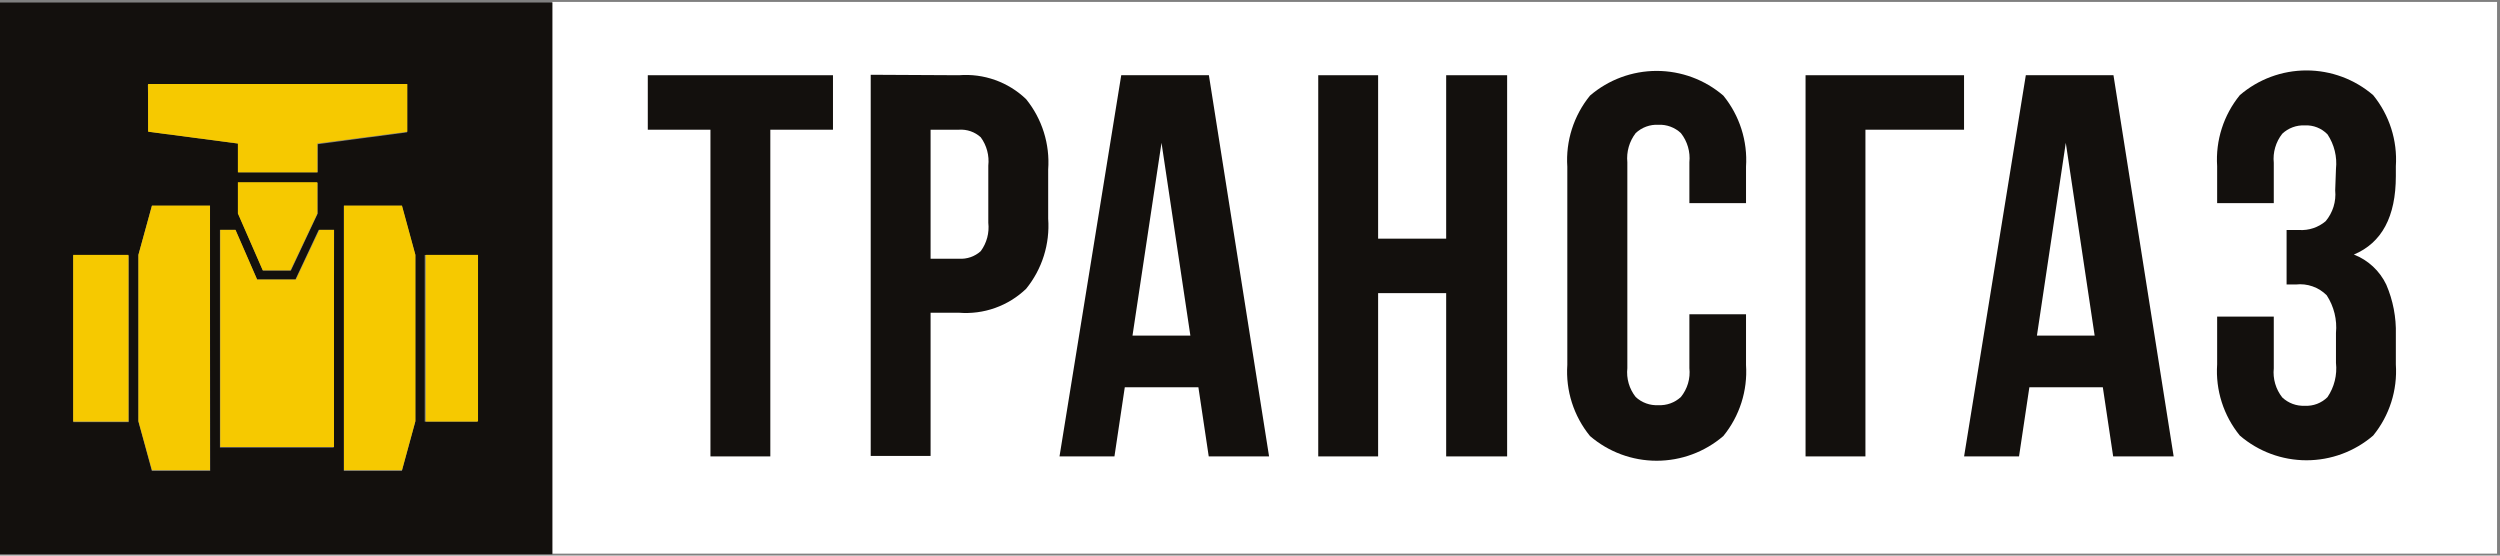 <?xml version="1.0" encoding="UTF-8"?> <svg xmlns="http://www.w3.org/2000/svg" width="162" height="36" viewBox="0 0 162 36" fill="none"><rect x="0" y="0" width="162" height="36" fill="#808080" stroke="none"/><path d="M161.809 0.125H35.789V35.875H161.809V0.125Z" fill="white"></path><path d="M41.977 4.875H53.977V8.405H49.917V29.575H46.037V8.405H41.977V4.875Z" fill="#13100D"></path><path d="M62.142 4.875C62.935 4.812 63.733 4.917 64.483 5.184C65.233 5.451 65.917 5.874 66.492 6.425C67.53 7.708 68.041 9.338 67.922 10.985V14.165C68.042 15.808 67.531 17.436 66.492 18.715C65.917 19.265 65.233 19.688 64.483 19.955C63.733 20.223 62.935 20.328 62.142 20.265H60.302V29.545H56.422V4.845L62.142 4.875ZM60.302 8.405V16.765H62.142C62.398 16.782 62.654 16.747 62.897 16.663C63.139 16.579 63.362 16.447 63.552 16.275C63.942 15.745 64.117 15.088 64.042 14.435V10.735C64.115 10.082 63.94 9.425 63.552 8.895C63.362 8.723 63.139 8.59 62.897 8.506C62.654 8.422 62.398 8.388 62.142 8.405H60.302Z" fill="#13100D"></path><path d="M82.236 29.575H78.326L77.656 25.095H72.886L72.216 29.575H68.656L72.656 4.875H78.336L82.236 29.575ZM73.386 21.745H77.136L75.266 9.255L73.386 21.745Z" fill="#13100D"></path><path d="M89.302 29.575H85.422V4.875H89.302V15.465H93.712V4.875H97.662V29.575H93.712V18.995H89.302V29.575Z" fill="#13100D"></path><path d="M113.142 20.365V23.645C113.253 25.313 112.728 26.96 111.672 28.255C110.469 29.288 108.937 29.856 107.352 29.856C105.767 29.856 104.234 29.288 103.032 28.255C101.976 26.96 101.45 25.313 101.562 23.645V10.805C101.451 9.138 101.977 7.491 103.032 6.195C104.234 5.163 105.767 4.595 107.352 4.595C108.937 4.595 110.469 5.163 111.672 6.195C112.727 7.491 113.252 9.138 113.142 10.805V13.165H109.472V10.515C109.541 9.838 109.344 9.16 108.922 8.625C108.727 8.442 108.497 8.3 108.246 8.207C107.995 8.115 107.729 8.073 107.462 8.085C107.193 8.072 106.924 8.113 106.672 8.205C106.419 8.298 106.188 8.441 105.992 8.625C105.578 9.164 105.385 9.84 105.452 10.515V23.855C105.38 24.525 105.574 25.196 105.992 25.725C106.188 25.908 106.42 26.049 106.673 26.14C106.925 26.231 107.194 26.27 107.462 26.255C107.728 26.269 107.994 26.229 108.245 26.138C108.496 26.047 108.726 25.907 108.922 25.725C109.132 25.465 109.289 25.166 109.384 24.846C109.478 24.524 109.508 24.188 109.472 23.855V20.365H113.142Z" fill="#13100D"></path><path d="M120.88 29.575H117V4.875H127.27V8.405H120.88V29.575Z" fill="#13100D"></path><path d="M140.853 29.575H136.933L136.263 25.095H131.503L130.833 29.575H127.273L131.273 4.875H136.953L140.853 29.575ZM131.993 21.745H135.733L133.863 9.255L131.993 21.745Z" fill="#13100D"></path><path d="M151.371 10.945C151.455 10.157 151.26 9.365 150.821 8.705C150.631 8.509 150.402 8.356 150.149 8.256C149.895 8.156 149.623 8.111 149.351 8.125C149.084 8.113 148.817 8.154 148.566 8.247C148.315 8.34 148.086 8.482 147.891 8.665C147.469 9.2 147.272 9.878 147.341 10.555V13.165H143.671V10.765C143.563 9.101 144.088 7.458 145.141 6.165C146.343 5.132 147.876 4.564 149.461 4.564C151.046 4.564 152.579 5.132 153.781 6.165C154.836 7.461 155.361 9.108 155.251 10.775V11.405C155.251 14.045 154.341 15.735 152.531 16.495C153.454 16.853 154.205 17.551 154.631 18.445C155.069 19.464 155.281 20.566 155.251 21.675V23.615C155.362 25.282 154.837 26.93 153.781 28.225C152.579 29.258 151.046 29.826 149.461 29.826C147.876 29.826 146.343 29.258 145.141 28.225C144.085 26.93 143.56 25.282 143.671 23.615V20.515H147.341V23.865C147.272 24.543 147.469 25.221 147.891 25.755C148.086 25.938 148.315 26.08 148.566 26.173C148.817 26.266 149.084 26.307 149.351 26.295C149.621 26.31 149.892 26.267 150.145 26.171C150.398 26.074 150.629 25.926 150.821 25.735C151.262 25.084 151.457 24.297 151.371 23.515V21.575C151.453 20.717 151.242 19.857 150.771 19.135C150.512 18.875 150.198 18.677 149.851 18.556C149.505 18.434 149.135 18.393 148.771 18.435H148.171V14.905H148.991C149.613 14.942 150.226 14.738 150.701 14.335C150.932 14.06 151.106 13.741 151.213 13.398C151.319 13.054 151.356 12.693 151.321 12.335L151.371 10.945Z" fill="#13100D"></path><path d="M0 0.165V35.915H35.79V0.165H0ZM9.58 5.495H26.38V8.575L20.59 9.345V11.165H15.44V9.305L9.64 8.535L9.58 5.495ZM20.58 11.855V13.855L18.85 17.535H17.04L15.44 13.855V11.855H20.58ZM8.34 27.355H4.75V16.555H8.34V27.355ZM13.62 30.515H9.84L8.97 27.325V16.515L9.84 13.335H13.6L13.62 30.515ZM21.62 29.005H14.25V14.895H15.25L16.66 18.115H19.14L20.65 14.895H21.65L21.62 29.005ZM26.91 27.325L26.04 30.515H22.28V13.335H26.04L26.91 16.515V27.325ZM30.91 27.325H27.52V16.525H30.91V27.325Z" fill="#13100D"></path><g style="mix-blend-mode:multiply"><g style="mix-blend-mode:multiply"><path d="M9.594 5.445H26.394V8.535L20.594 9.295H20.564V11.165H15.414V9.295H15.384L9.594 8.535V5.445Z" fill="#F6C900"></path></g><g style="mix-blend-mode:multiply"><path d="M20.564 11.806V13.836L18.824 17.516H17.024L15.414 13.836V11.806H20.564Z" fill="#F6C900"></path></g><g style="mix-blend-mode:multiply"><path d="M8.322 16.516H4.742V27.316H8.322V16.516Z" fill="#F6C900"></path></g><g style="mix-blend-mode:multiply"><path d="M13.609 30.465H9.849L8.969 27.285V16.515L9.849 13.325H13.609V30.465Z" fill="#F6C900"></path></g><g style="mix-blend-mode:multiply"><path d="M21.643 28.965H14.273V14.896H15.263L16.663 18.116H19.173L20.693 14.896H21.643V28.965Z" fill="#F6C900"></path></g><g style="mix-blend-mode:multiply"><path d="M26.919 27.285L26.049 30.465H22.289V13.325H26.049L26.919 16.515V27.285Z" fill="#F6C900"></path></g><g style="mix-blend-mode:multiply"><path d="M30.976 16.516H27.586V27.316H30.976V16.516Z" fill="#F6C900"></path></g></g></svg> 